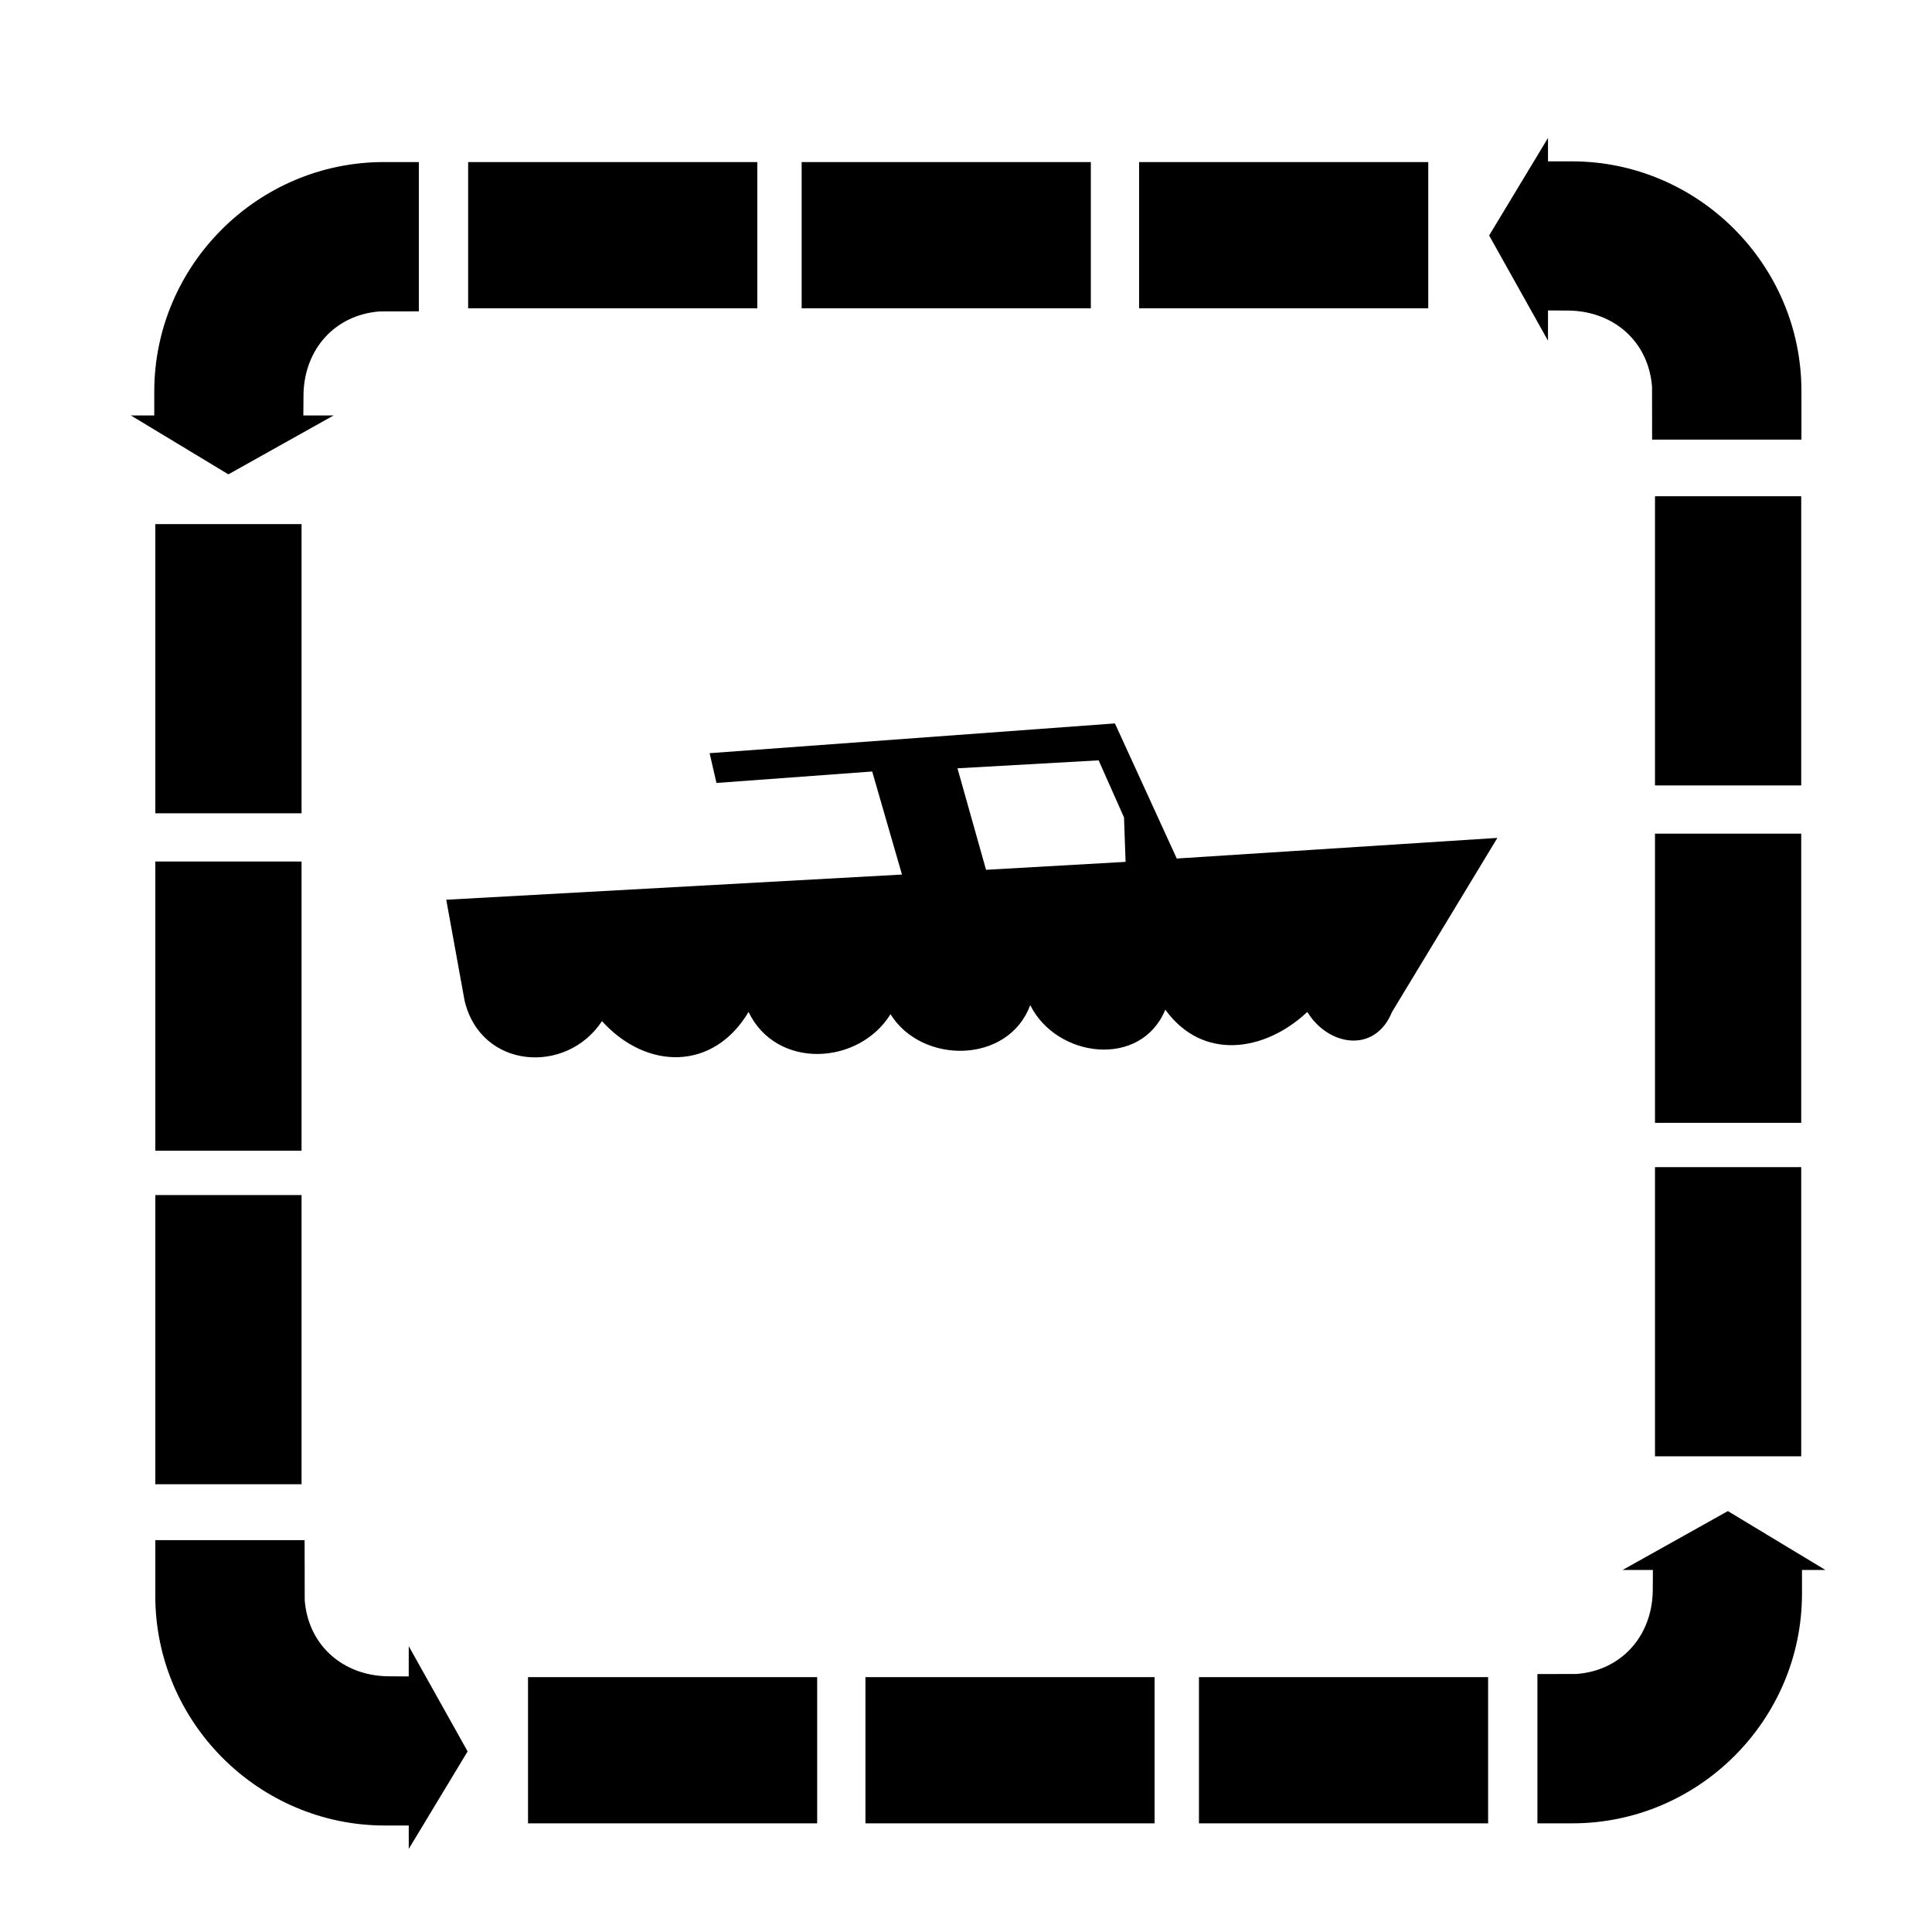<?xml version="1.0" encoding="UTF-8"?>
<!-- Uploaded to: ICON Repo, www.iconrepo.com, Generator: ICON Repo Mixer Tools -->
<svg fill="#000000" width="800px" height="800px" version="1.1" viewBox="144 144 512 512" xmlns="http://www.w3.org/2000/svg">
 <path d="m224.39 254.1h8.02l-27.887 15.605-25.84-15.605h6.199v-6.312c0-33.465 27.387-60.84 60.852-60.84h9.262v39.562l-10.363 0.02c-11.906 0.91-19.891 10.008-20.199 21.762zm43.672-28.398v-38.754h76.629v38.754zm88.383 0v-38.754h76.637v38.754zm197.79 0.566v8.02l-15.598-27.883 15.598-25.844v6.199h6.316c33.469 0 60.844 27.383 60.844 60.844v12.895h-39.57l-0.02-13.992c-0.902-11.902-10.008-19.895-21.762-20.195zm-108.36-0.566v-38.754h76.629v38.754zm-193.56 362.57 0.008-8.02 15.598 27.887-15.598 25.84v-6.199h-6.32c-33.469 0-60.848-27.383-60.848-60.844v-14.785h39.57l0.027 15.887c0.902 11.902 10 19.891 21.754 20.191zm-67.16-50.934v-76.637h38.758v76.637zm0-88.391v-76.637h38.758v76.637zm0-89.414v-76.633h38.758v76.633zm396.88 200.52h-8.016l27.883-15.598 25.84 15.598h-6.199v6.312c0 33.469-27.387 60.84-60.848 60.84h-9.266v-39.562l10.363-0.02c11.91-0.91 19.902-10.008 20.203-21.762zm-120.3 67.156v-38.75h76.629v38.75zm-88.383 0v-38.75h76.625v38.75zm-89.422 0v-38.75h76.629v38.75zm298.66-97.262v-76.637h38.75v76.637zm0-88.383v-76.637h38.75v76.637zm0-89.418v-76.637h38.75v76.637zm-320.33 30.297c40.266-2.223 80.52-4.449 120.77-6.676-2.629-9.102-5.262-18.207-7.891-27.309l-41.27 3.035c-0.609-2.629-1.211-5.262-1.812-7.891 35.805-2.633 71.602-5.258 107.41-7.887 5.465 11.93 10.93 23.867 16.387 35.805 28.324-1.82 56.645-3.644 84.969-5.465-9.312 15.371-18.613 30.746-27.922 46.125-4.531 11.113-16.883 9.07-22.453 0-11.152 10.496-27.688 13.137-37.633-0.609-6.422 15.625-28.773 12.875-35.797-1.207-5.766 15.629-28.695 15.812-37.023 2.418-8.445 13.582-30.262 14.711-37.625-0.602-9.266 15.633-27.004 15.492-38.844 2.43-9.355 14.273-32.121 12.812-36.414-5.465zm135.48-34.832 7.57 26.898 36.98-2.102-0.414-11.77-6.723-15.133z" fill-rule="evenodd"/>
</svg>